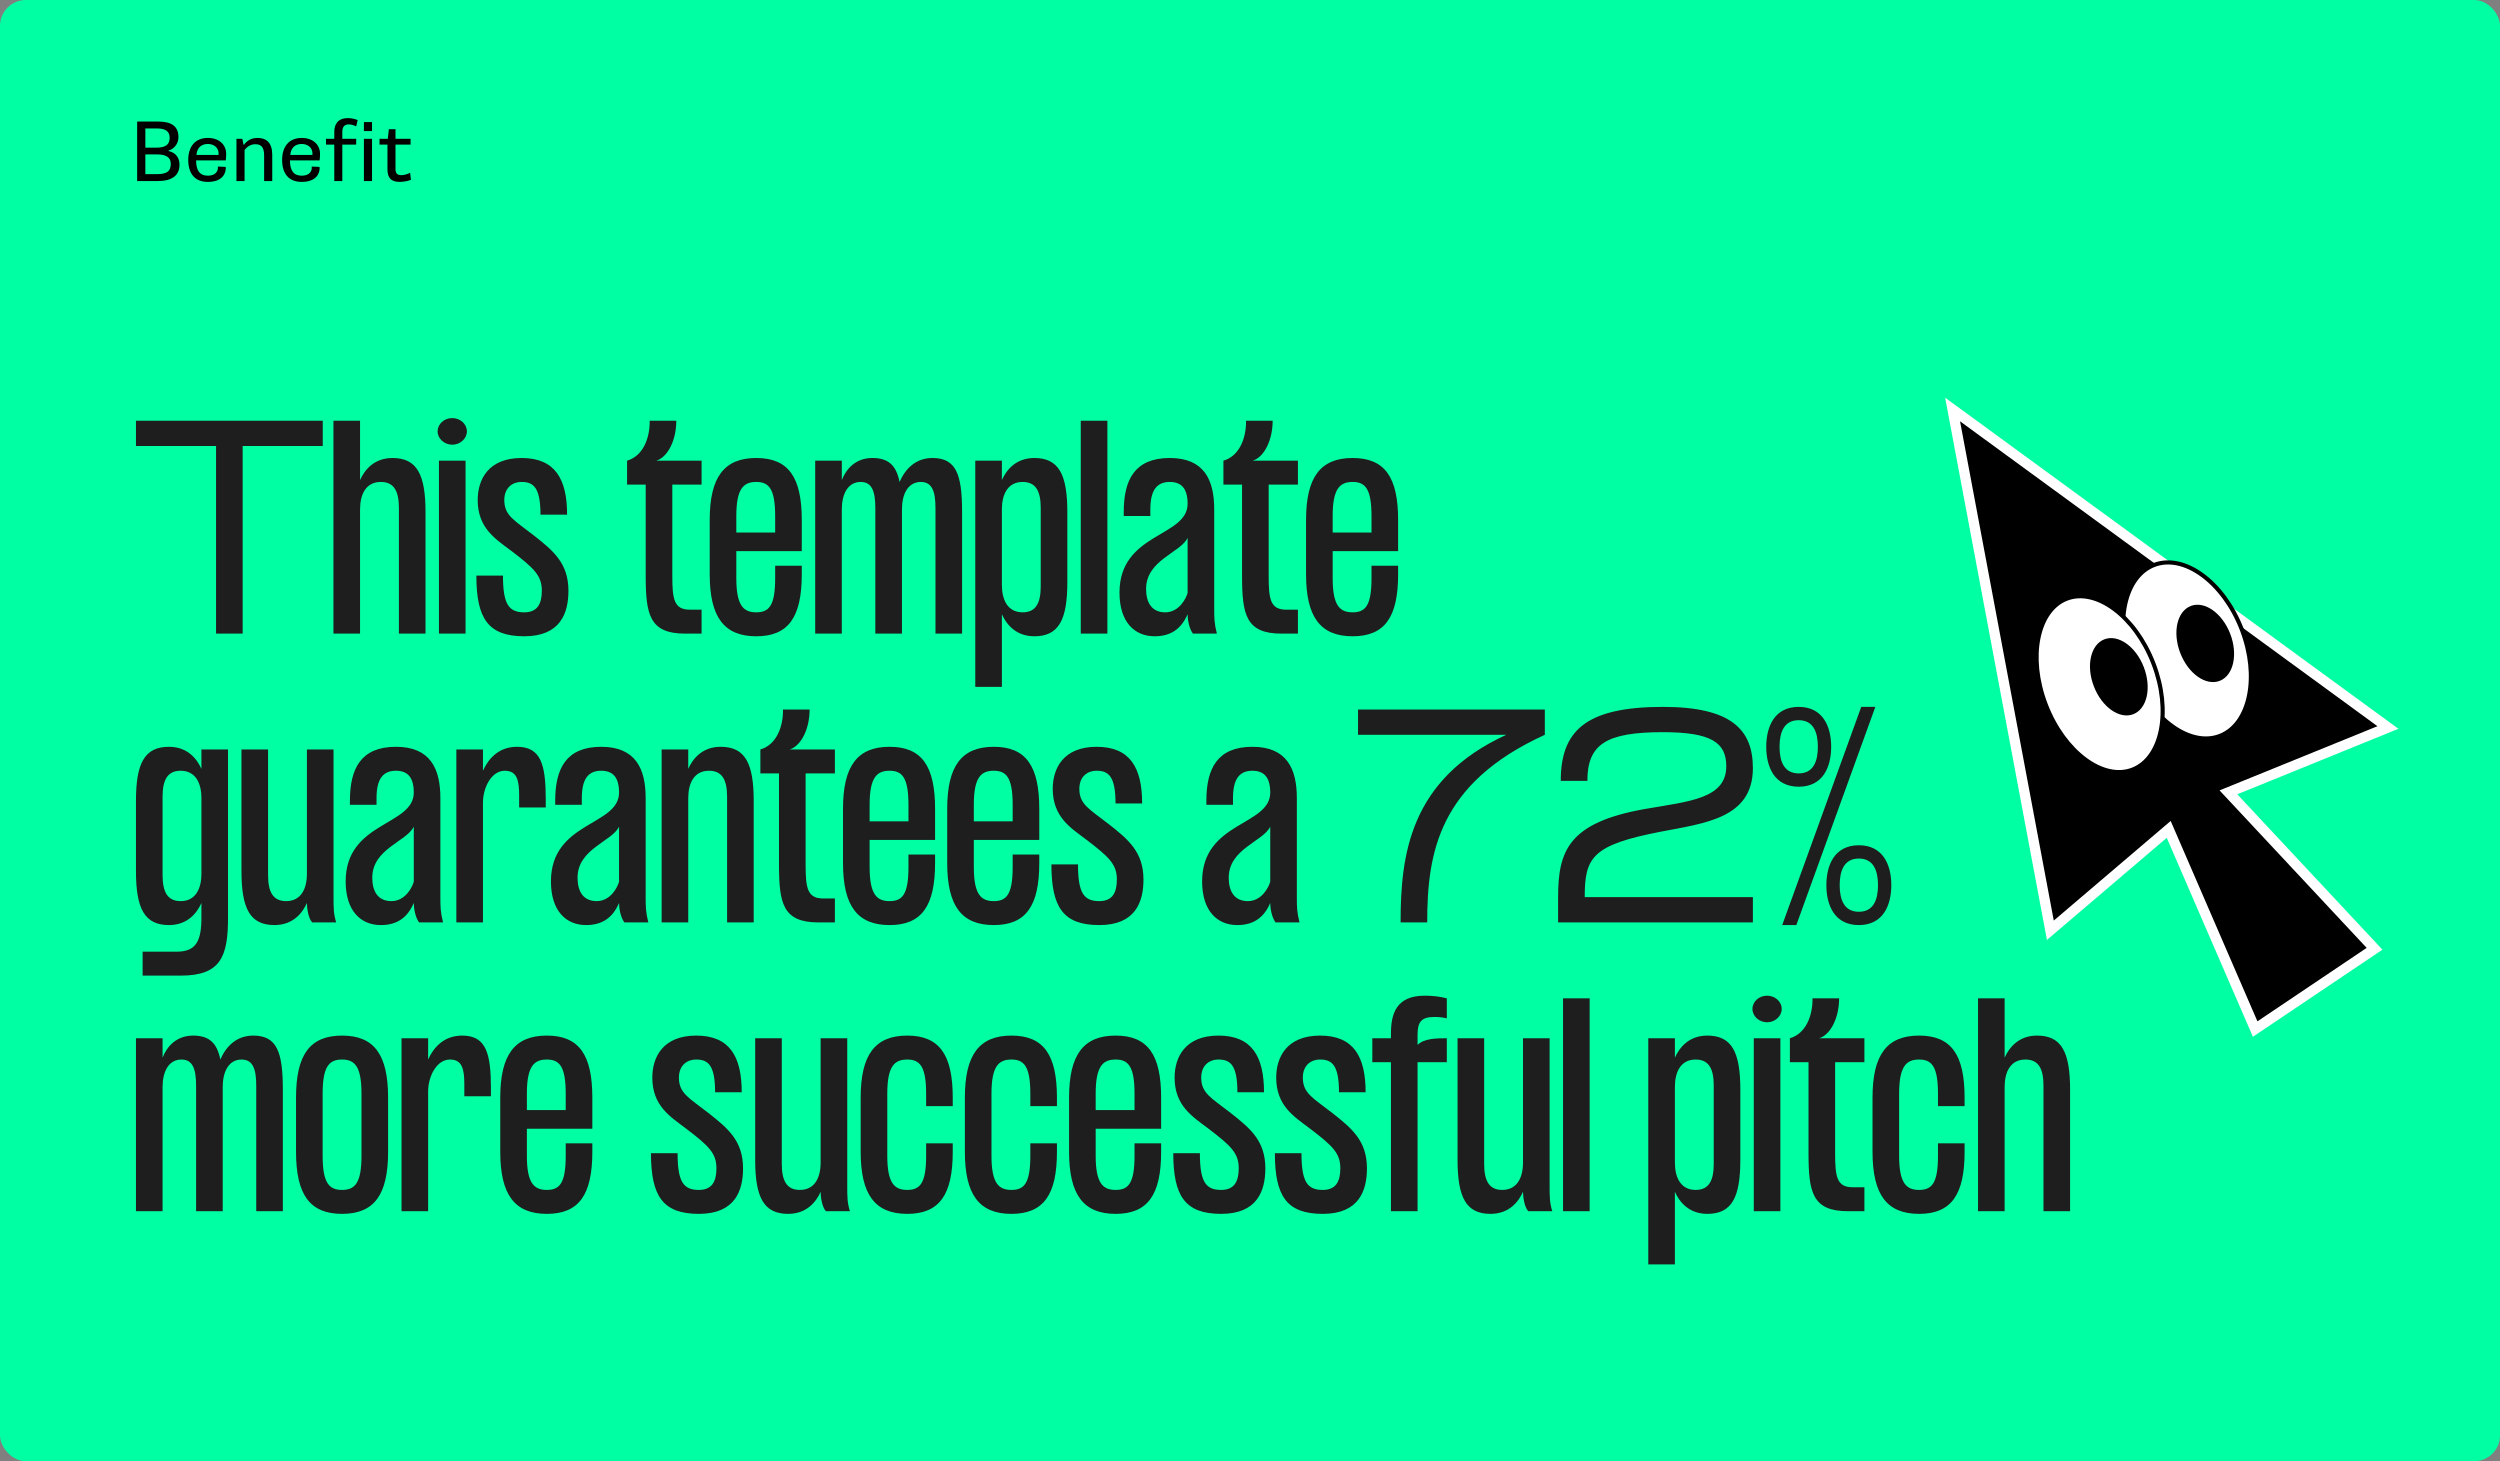 <svg width="580" height="339" viewBox="0 0 580 339" fill="none" xmlns="http://www.w3.org/2000/svg">
<rect x="0" y="0" width="580" height="339" fill="#808080" stroke="none"/>
<rect width="580" height="339" rx="6" fill="#00FFA3"/>
<path d="M31.82 42V28.2H36.68C39.84 28.2 41.4 29.34 41.4 31.82C41.4 33.58 40.1 34.68 39.1 34.92V35.04C40.12 35.26 41.64 36 41.64 38.24C41.64 40.72 39.88 42 36.64 42H31.82ZM33.72 34.26H36.2C38.66 34.26 39.36 33.4 39.36 31.94C39.36 30.62 38.58 29.8 36.42 29.8H33.72V34.26ZM33.72 40.4H36.44C38.7 40.4 39.62 39.72 39.62 38.04C39.62 36.64 38.78 35.82 36.36 35.82H33.72V40.4ZM43.674 37.08C43.674 34.18 45.134 32 48.234 32C50.854 32 52.474 33.6 52.474 35.7C52.474 36.14 52.434 36.78 52.374 37.22H45.494C45.494 39.56 46.354 40.76 48.214 40.76C50.094 40.76 50.554 39.62 50.554 38.98C50.554 38.9 50.554 38.8 50.534 38.64L52.354 38.72C52.374 38.84 52.374 38.98 52.374 39.08C52.374 39.96 51.834 42.2 48.214 42.2C45.254 42.2 43.674 40.34 43.674 37.08ZM45.574 35.94H50.694C50.714 35.8 50.714 35.68 50.714 35.62C50.714 34.1 49.434 33.4 48.234 33.4C46.674 33.4 45.694 34.32 45.574 35.94ZM54.859 42V32.2H56.219L56.499 33.56H56.619C57.199 32.78 58.159 32 59.719 32C61.799 32 63.159 33.1 63.159 35.9V42H61.279V36.08C61.279 33.96 60.439 33.46 59.199 33.46C58.159 33.46 57.279 34.04 56.739 34.84V42H54.859ZM65.451 37.08C65.451 34.18 66.911 32 70.011 32C72.631 32 74.251 33.6 74.251 35.7C74.251 36.14 74.211 36.78 74.151 37.22H67.271C67.271 39.56 68.131 40.76 69.991 40.76C71.871 40.76 72.331 39.62 72.331 38.98C72.331 38.9 72.331 38.8 72.311 38.64L74.131 38.72C74.151 38.84 74.151 38.98 74.151 39.08C74.151 39.96 73.611 42.2 69.991 42.2C67.031 42.2 65.451 40.34 65.451 37.08ZM67.351 35.94H72.471C72.491 35.8 72.491 35.68 72.491 35.62C72.491 34.1 71.211 33.4 70.011 33.4C68.451 33.4 67.471 34.32 67.351 35.94ZM77.556 42V33.54H75.636V32.2H77.556V30.54C77.556 28.8 78.436 27.4 80.696 27.4C81.476 27.4 82.276 27.56 82.976 27.86L82.636 29.32C81.996 28.98 81.376 28.86 80.876 28.86C80.096 28.86 79.416 29.26 79.416 30.54V32.2H82.636V33.54H79.416V42H77.556ZM84.429 42V32.2H86.309V42H84.429ZM84.429 30.4V28.32H86.309V30.4H84.429ZM89.893 39.3V33.54H88.053V32.2H89.973L90.213 29.98H91.753V32.2H95.253V33.54H91.753V39.18C91.753 40.18 92.133 40.64 93.113 40.64C93.733 40.64 94.513 40.42 95.153 40.08L95.333 41.72C94.653 42 93.633 42.2 92.693 42.2C90.713 42.2 89.893 41.24 89.893 39.3Z" fill="black"/>
<path d="M74.879 97.615V103.479H56.298V147H50.124V103.479H31.543V97.615H74.879ZM91.064 106.257C96.743 106.257 98.719 110.085 98.719 118.789V147H92.546V117.863C92.546 113.974 91.434 111.813 88.348 111.813C84.953 111.813 83.533 114.591 83.533 118.171V147H77.36V97.615H83.533V111.381C84.52 109.159 86.681 106.257 91.064 106.257ZM104.922 103.171C103.07 103.171 101.526 101.751 101.526 100.084C101.526 98.356 103.07 96.998 104.922 96.998C106.774 96.998 108.317 98.356 108.317 100.084C108.317 101.751 106.774 103.171 104.922 103.171ZM101.835 106.875H108.008V147H101.835V106.875ZM123.85 124.221C128.418 127.802 131.875 130.703 131.875 137.061C131.875 142.247 130.023 147.617 121.628 147.617C113.232 147.617 110.516 143.481 110.516 133.543H116.689C116.689 140.21 118.047 142.061 121.628 142.061C124.591 142.061 125.702 140.21 125.702 137.061C125.702 133.543 123.974 131.876 118.541 127.74C115.023 125.085 110.825 122.554 110.825 116.011C110.825 111.319 113.232 106.257 121.01 106.257C128.789 106.257 131.567 111.134 131.567 119.406H125.393C125.393 113.048 123.727 111.813 121.01 111.813C118.665 111.813 116.998 113.356 116.998 116.011C116.998 119.653 119.344 120.702 123.85 124.221ZM162.766 112.43H155.976V133.543C155.976 138.975 156.346 141.444 160.05 141.444H162.766V147H158.939C150.667 147 149.802 142.555 149.802 133.543V112.43H145.481V106.875C149.123 105.825 150.79 101.751 150.728 97.615H156.902C156.902 102.121 154.926 106.072 152.272 106.875H162.766V112.43ZM175.455 106.257C182.924 106.257 186.011 110.702 186.011 120.641V127.863H170.825V134.16C170.825 140.518 172.492 142.061 175.455 142.061C178.418 142.061 179.838 140.518 179.838 134.16V131.258H186.011V133.234C186.011 143.173 182.924 147.617 175.455 147.617C167.985 147.617 164.652 143.173 164.652 133.234V120.641C164.652 110.702 167.985 106.257 175.455 106.257ZM179.838 119.715C179.838 113.356 178.356 111.813 175.455 111.813C172.492 111.813 170.825 113.356 170.825 119.715V123.542H179.838V119.715ZM216.351 106.257C221.845 106.257 223.203 110.085 223.203 118.789V147H217.03V117.863C217.03 113.974 216.227 111.813 213.635 111.813C210.672 111.813 209.252 114.591 209.252 118.171V118.789V147H203.079V117.863C203.079 113.974 202.276 111.813 199.683 111.813C196.72 111.813 195.3 114.591 195.3 118.171V147H189.127V106.875H195.3V111.381C196.288 108.85 198.449 106.257 202.4 106.257C206.103 106.257 207.955 107.986 208.696 111.813C210.054 108.727 212.462 106.257 216.351 106.257ZM239.967 106.257C245.646 106.257 247.622 110.085 247.622 118.789V135.086C247.622 143.79 245.646 147.617 239.967 147.617C235.584 147.617 233.423 144.716 232.436 142.494V159.346H226.263V106.875H232.436V111.381C233.423 109.159 235.584 106.257 239.967 106.257ZM241.449 136.012V117.863C241.449 113.974 240.337 111.813 237.251 111.813C233.856 111.813 232.436 114.591 232.436 118.171V135.703C232.436 139.284 233.856 142.061 237.251 142.061C240.337 142.061 241.449 139.901 241.449 136.012ZM250.738 97.615H256.911V147H250.738V97.615ZM281.697 141.136C281.697 143.296 281.697 144.592 282.314 147H276.758C275.832 145.765 275.524 143.605 275.524 142.494C274.042 145.951 271.573 147.617 267.869 147.617C263.239 147.617 259.721 144.346 259.721 137.493C259.721 123.542 275.524 124.653 275.524 116.875C275.524 113.356 274.104 111.813 271.388 111.813C268.425 111.813 266.881 113.665 266.881 118.171V119.715H260.708V118.789C260.708 111.319 263.239 106.257 271.388 106.257C279.351 106.257 281.697 111.319 281.697 118.171V141.136ZM275.524 137.555V124.777C273.919 128.234 265.894 129.9 265.894 136.629C265.894 139.777 267.19 142.061 270.338 142.061C273.61 142.061 275.215 138.728 275.524 137.555ZM301.119 112.43H294.329V133.543C294.329 138.975 294.699 141.444 298.403 141.444H301.119V147H297.292C289.02 147 288.156 142.555 288.156 133.543V112.43H283.834V106.875C287.477 105.825 289.143 101.751 289.082 97.615H295.255C295.255 102.121 293.279 106.072 290.625 106.875H301.119V112.43ZM313.808 106.257C321.277 106.257 324.364 110.702 324.364 120.641V127.863H309.178V134.16C309.178 140.518 310.845 142.061 313.808 142.061C316.771 142.061 318.191 140.518 318.191 134.16V131.258H324.364V133.234C324.364 143.173 321.277 147.617 313.808 147.617C306.338 147.617 303.005 143.173 303.005 133.234V120.641C303.005 110.702 306.338 106.257 313.808 106.257ZM318.191 119.715C318.191 113.356 316.709 111.813 313.808 111.813C310.845 111.813 309.178 113.356 309.178 119.715V123.542H318.191V119.715ZM46.729 173.875H52.902V212.889C52.902 221.902 51.236 226.346 41.914 226.346H33.087V220.79H40.988C45.495 220.79 46.729 218.321 46.729 212.889V209.494C45.742 211.716 43.581 214.617 39.198 214.617C33.519 214.617 31.543 210.79 31.543 202.086V185.789C31.543 177.085 33.519 173.257 39.198 173.257C43.581 173.257 45.742 176.159 46.729 178.381V173.875ZM41.914 209.061C45.309 209.061 46.729 206.284 46.729 202.703V185.171C46.729 181.591 45.309 178.813 41.914 178.813C38.828 178.813 37.716 180.974 37.716 184.863V203.012C37.716 206.901 38.828 209.061 41.914 209.061ZM77.378 208.074C77.378 210.667 77.378 212.025 77.995 214H72.439C71.513 213.074 71.205 210.605 71.205 209.494C70.217 211.716 68.056 214.617 63.673 214.617C57.994 214.617 56.019 210.79 56.019 202.086V173.875H62.192V203.012C62.192 206.901 63.303 209.061 66.39 209.061C69.785 209.061 71.205 206.284 71.205 202.703V173.875H77.378V208.074ZM102.169 208.136C102.169 210.296 102.169 211.592 102.787 214H97.231C96.305 212.765 95.996 210.605 95.996 209.494C94.515 212.951 92.045 214.617 88.341 214.617C83.712 214.617 80.193 211.346 80.193 204.493C80.193 190.542 95.996 191.653 95.996 183.875C95.996 180.356 94.576 178.813 91.86 178.813C88.897 178.813 87.354 180.665 87.354 185.171V186.715H81.181V185.789C81.181 178.319 83.712 173.257 91.86 173.257C99.824 173.257 102.169 178.319 102.169 185.171V208.136ZM95.996 204.555V191.777C94.391 195.234 86.366 196.9 86.366 203.629C86.366 206.777 87.662 209.061 90.811 209.061C94.082 209.061 95.688 205.728 95.996 204.555ZM119.949 173.257C125.505 173.257 126.616 177.393 126.616 185.48V187.332H120.443V184.554C120.443 181.035 119.949 178.813 117.109 178.813C114.023 178.813 112.047 182.702 112.047 186.221V214H105.874V173.875H112.047V178.813C113.159 176.344 115.443 173.257 119.949 173.257ZM149.794 208.136C149.794 210.296 149.794 211.592 150.412 214H144.856C143.93 212.765 143.621 210.605 143.621 209.494C142.14 212.951 139.67 214.617 135.966 214.617C131.336 214.617 127.818 211.346 127.818 204.493C127.818 190.542 143.621 191.653 143.621 183.875C143.621 180.356 142.201 178.813 139.485 178.813C136.522 178.813 134.979 180.665 134.979 185.171V186.715H128.806V185.789C128.806 178.319 131.336 173.257 139.485 173.257C147.448 173.257 149.794 178.319 149.794 185.171V208.136ZM143.621 204.555V191.777C142.016 195.234 133.991 196.9 133.991 203.629C133.991 206.777 135.287 209.061 138.436 209.061C141.707 209.061 143.312 205.728 143.621 204.555ZM167.203 173.257C172.883 173.257 174.858 177.085 174.858 185.789V214H168.685V184.863C168.685 180.974 167.574 178.813 164.487 178.813C161.092 178.813 159.672 181.591 159.672 185.171V214H153.499V173.875H159.672V178.381C160.66 176.159 162.82 173.257 167.203 173.257ZM193.692 179.43H186.902V200.543C186.902 205.975 187.272 208.444 190.976 208.444H193.692V214H189.865C181.593 214 180.728 209.555 180.728 200.543V179.43H176.407V173.875C180.049 172.825 181.716 168.751 181.654 164.615H187.828C187.828 169.121 185.852 173.072 183.198 173.875H193.692V179.43ZM206.381 173.257C213.85 173.257 216.937 177.702 216.937 187.641V194.863H201.751V201.16C201.751 207.518 203.418 209.061 206.381 209.061C209.344 209.061 210.764 207.518 210.764 201.16V198.258H216.937V200.234C216.937 210.173 213.85 214.617 206.381 214.617C198.911 214.617 195.578 210.173 195.578 200.234V187.641C195.578 177.702 198.911 173.257 206.381 173.257ZM210.764 186.715C210.764 180.356 209.282 178.813 206.381 178.813C203.418 178.813 201.751 180.356 201.751 186.715V190.542H210.764V186.715ZM230.555 173.257C238.024 173.257 241.111 177.702 241.111 187.641V194.863H225.925V201.16C225.925 207.518 227.592 209.061 230.555 209.061C233.518 209.061 234.938 207.518 234.938 201.16V198.258H241.111V200.234C241.111 210.173 238.024 214.617 230.555 214.617C223.085 214.617 219.752 210.173 219.752 200.234V187.641C219.752 177.702 223.085 173.257 230.555 173.257ZM234.938 186.715C234.938 180.356 233.456 178.813 230.555 178.813C227.592 178.813 225.925 180.356 225.925 186.715V190.542H234.938V186.715ZM257.26 191.221C261.828 194.802 265.285 197.703 265.285 204.061C265.285 209.247 263.433 214.617 255.038 214.617C246.642 214.617 243.926 210.481 243.926 200.543H250.099C250.099 207.21 251.457 209.061 255.038 209.061C258.001 209.061 259.112 207.21 259.112 204.061C259.112 200.543 257.383 198.876 251.951 194.74C248.432 192.085 244.235 189.554 244.235 183.011C244.235 178.319 246.642 173.257 254.42 173.257C262.198 173.257 264.976 178.134 264.976 186.406H258.803C258.803 180.048 257.136 178.813 254.42 178.813C252.075 178.813 250.408 180.356 250.408 183.011C250.408 186.653 252.754 187.702 257.26 191.221ZM300.867 208.136C300.867 210.296 300.867 211.592 301.485 214H295.929C295.003 212.765 294.694 210.605 294.694 209.494C293.213 212.951 290.743 214.617 287.04 214.617C282.41 214.617 278.891 211.346 278.891 204.493C278.891 190.542 294.694 191.653 294.694 183.875C294.694 180.356 293.274 178.813 290.558 178.813C287.595 178.813 286.052 180.665 286.052 185.171V186.715H279.879V185.789C279.879 178.319 282.41 173.257 290.558 173.257C298.522 173.257 300.867 178.319 300.867 185.171V208.136ZM294.694 204.555V191.777C293.089 195.234 285.064 196.9 285.064 203.629C285.064 206.777 286.361 209.061 289.509 209.061C292.781 209.061 294.386 205.728 294.694 204.555ZM315.062 164.615H358.397V170.479C333.766 181.714 331.112 197.826 331.112 214H324.939C324.939 198.505 326.976 180.788 349.446 170.479H315.062V164.615ZM385.309 192.95C369.321 196.036 367.654 198.938 367.654 208.136H406.668V214H361.481V208.136C361.481 197.394 363.888 190.851 381.544 187.702C391.791 185.912 400.495 185.357 400.495 177.764C400.495 172.331 397.1 169.862 385.803 169.862C372.654 169.862 368.271 172.64 368.271 181.159H362.098C362.098 169.677 367.716 163.998 385.803 163.998C401.792 163.998 406.668 169.368 406.668 178.196C406.668 189.863 395.495 190.974 385.309 192.95ZM417.3 182.517C411.683 182.517 409.769 177.949 409.769 173.257C409.769 168.566 411.683 163.998 417.3 163.998C422.918 163.998 424.831 168.566 424.831 173.257C424.831 177.949 422.918 182.517 417.3 182.517ZM435.079 163.998H431.807L413.473 214.617H416.745L435.079 163.998ZM417.3 179.43C420.695 179.43 421.745 176.652 421.745 173.257C421.745 169.862 420.695 167.084 417.3 167.084C413.905 167.084 412.855 169.862 412.855 173.257C412.855 176.652 413.905 179.43 417.3 179.43ZM431.251 214.617C425.634 214.617 423.72 210.049 423.72 205.358C423.72 200.666 425.634 196.098 431.251 196.098C436.869 196.098 438.783 200.666 438.783 205.358C438.783 210.049 436.869 214.617 431.251 214.617ZM431.251 211.531C434.647 211.531 435.696 208.753 435.696 205.358C435.696 201.962 434.647 199.184 431.251 199.184C427.856 199.184 426.807 201.962 426.807 205.358C426.807 208.753 427.856 211.531 431.251 211.531ZM58.767 240.257C64.261 240.257 65.619 244.085 65.619 252.789V281H59.446V251.863C59.446 247.974 58.643 245.813 56.051 245.813C53.088 245.813 51.668 248.591 51.668 252.171V252.789V281H45.495V251.863C45.495 247.974 44.692 245.813 42.099 245.813C39.136 245.813 37.716 248.591 37.716 252.171V281H31.543V240.875H37.716V245.381C38.704 242.85 40.865 240.257 44.816 240.257C48.519 240.257 50.371 241.986 51.112 245.813C52.47 242.727 54.878 240.257 58.767 240.257ZM68.679 267.234V254.641C68.679 244.702 71.889 240.257 79.358 240.257C86.828 240.257 90.038 244.702 90.038 254.641V267.234C90.038 277.173 86.828 281.617 79.358 281.617C71.889 281.617 68.679 277.173 68.679 267.234ZM74.852 268.16C74.852 274.518 76.395 276.061 79.358 276.061C82.321 276.061 83.865 274.518 83.865 268.16V253.715C83.865 247.356 82.26 245.813 79.358 245.813C76.395 245.813 74.852 247.356 74.852 253.715V268.16ZM107.229 240.257C112.785 240.257 113.896 244.393 113.896 252.48V254.332H107.723V251.554C107.723 248.035 107.229 245.813 104.389 245.813C101.303 245.813 99.327 249.702 99.327 253.221V281H93.154V240.875H99.327V245.813C100.438 243.344 102.723 240.257 107.229 240.257ZM126.865 240.257C134.335 240.257 137.421 244.702 137.421 254.641V261.863H122.235V268.16C122.235 274.518 123.902 276.061 126.865 276.061C129.828 276.061 131.248 274.518 131.248 268.16V265.258H137.421V267.234C137.421 277.173 134.335 281.617 126.865 281.617C119.396 281.617 116.062 277.173 116.062 267.234V254.641C116.062 244.702 119.396 240.257 126.865 240.257ZM131.248 253.715C131.248 247.356 129.767 245.813 126.865 245.813C123.902 245.813 122.235 247.356 122.235 253.715V257.542H131.248V253.715ZM164.361 258.221C168.929 261.802 172.386 264.703 172.386 271.061C172.386 276.247 170.535 281.617 162.139 281.617C153.744 281.617 151.027 277.481 151.027 267.543H157.201C157.201 274.21 158.559 276.061 162.139 276.061C165.102 276.061 166.213 274.21 166.213 271.061C166.213 267.543 164.485 265.876 159.052 261.74C155.534 259.085 151.336 256.554 151.336 250.011C151.336 245.319 153.744 240.257 161.522 240.257C169.3 240.257 172.078 245.134 172.078 253.406H165.905C165.905 247.048 164.238 245.813 161.522 245.813C159.176 245.813 157.509 247.356 157.509 250.011C157.509 253.653 159.855 254.702 164.361 258.221ZM196.561 275.074C196.561 277.667 196.561 279.025 197.178 281H191.622C190.696 280.074 190.387 277.605 190.387 276.494C189.4 278.716 187.239 281.617 182.856 281.617C177.177 281.617 175.202 277.79 175.202 269.086V240.875H181.375V270.012C181.375 273.901 182.486 276.061 185.572 276.061C188.968 276.061 190.387 273.284 190.387 269.703V240.875H196.561V275.074ZM214.863 256.616V253.715C214.863 247.356 213.381 245.813 210.48 245.813C207.517 245.813 205.85 247.356 205.85 253.715V268.16C205.85 274.518 207.517 276.061 210.48 276.061C213.443 276.061 214.863 274.518 214.863 268.16V265.258H221.036V267.234C221.036 277.173 217.95 281.617 210.48 281.617C203.011 281.617 199.677 277.173 199.677 267.234V254.641C199.677 244.702 203.011 240.257 210.48 240.257C217.95 240.257 221.036 244.702 221.036 254.641V256.616H214.863ZM239.037 256.616V253.715C239.037 247.356 237.556 245.813 234.654 245.813C231.691 245.813 230.024 247.356 230.024 253.715V268.16C230.024 274.518 231.691 276.061 234.654 276.061C237.617 276.061 239.037 274.518 239.037 268.16V265.258H245.21V267.234C245.21 277.173 242.124 281.617 234.654 281.617C227.185 281.617 223.851 277.173 223.851 267.234V254.641C223.851 244.702 227.185 240.257 234.654 240.257C242.124 240.257 245.21 244.702 245.21 254.641V256.616H239.037ZM258.828 240.257C266.298 240.257 269.384 244.702 269.384 254.641V261.863H254.198V268.16C254.198 274.518 255.865 276.061 258.828 276.061C261.791 276.061 263.211 274.518 263.211 268.16V265.258H269.384V267.234C269.384 277.173 266.298 281.617 258.828 281.617C251.359 281.617 248.025 277.173 248.025 267.234V254.641C248.025 244.702 251.359 240.257 258.828 240.257ZM263.211 253.715C263.211 247.356 261.73 245.813 258.828 245.813C255.865 245.813 254.198 247.356 254.198 253.715V257.542H263.211V253.715ZM285.533 258.221C290.102 261.802 293.559 264.703 293.559 271.061C293.559 276.247 291.707 281.617 283.311 281.617C274.916 281.617 272.199 277.481 272.199 267.543H278.373C278.373 274.21 279.731 276.061 283.311 276.061C286.274 276.061 287.385 274.21 287.385 271.061C287.385 267.543 285.657 265.876 280.225 261.74C276.706 259.085 272.508 256.554 272.508 250.011C272.508 245.319 274.916 240.257 282.694 240.257C290.472 240.257 293.25 245.134 293.25 253.406H287.077C287.077 247.048 285.41 245.813 282.694 245.813C280.348 245.813 278.681 247.356 278.681 250.011C278.681 253.653 281.027 254.702 285.533 258.221ZM309.105 258.221C313.673 261.802 317.13 264.703 317.13 271.061C317.13 276.247 315.278 281.617 306.882 281.617C298.487 281.617 295.771 277.481 295.771 267.543H301.944C301.944 274.21 303.302 276.061 306.882 276.061C309.846 276.061 310.957 274.21 310.957 271.061C310.957 267.543 309.228 265.876 303.796 261.74C300.277 259.085 296.079 256.554 296.079 250.011C296.079 245.319 298.487 240.257 306.265 240.257C314.043 240.257 316.821 245.134 316.821 253.406H310.648C310.648 247.048 308.981 245.813 306.265 245.813C303.919 245.813 302.253 247.356 302.253 250.011C302.253 253.653 304.598 254.702 309.105 258.221ZM332.761 235.936C329.613 235.936 328.872 237.232 328.872 240.134V242.418C330.415 240.875 333.44 240.875 335.662 240.875V246.43H328.872V281H322.699V246.43H318.377V240.875H322.699V239.825C322.699 235.257 323.872 230.998 330.539 230.998C332.329 230.998 333.996 231.183 335.662 231.615V236.245C334.551 235.998 333.687 235.936 332.761 235.936ZM359.51 275.074C359.51 277.667 359.51 279.025 360.127 281H354.571C353.645 280.074 353.337 277.605 353.337 276.494C352.349 278.716 350.188 281.617 345.805 281.617C340.126 281.617 338.151 277.79 338.151 269.086V240.875H344.324V270.012C344.324 273.901 345.435 276.061 348.522 276.061C351.917 276.061 353.337 273.284 353.337 269.703V240.875H359.51V275.074ZM362.626 231.615H368.799V281H362.626V231.615ZM396.104 240.257C401.783 240.257 403.759 244.085 403.759 252.789V269.086C403.759 277.79 401.783 281.617 396.104 281.617C391.721 281.617 389.561 278.716 388.573 276.494V293.346H382.4V240.875H388.573V245.381C389.561 243.159 391.721 240.257 396.104 240.257ZM397.586 270.012V251.863C397.586 247.974 396.474 245.813 393.388 245.813C389.993 245.813 388.573 248.591 388.573 252.171V269.703C388.573 273.284 389.993 276.061 393.388 276.061C396.474 276.061 397.586 273.901 397.586 270.012ZM409.962 237.171C408.11 237.171 406.567 235.751 406.567 234.084C406.567 232.356 408.11 230.998 409.962 230.998C411.814 230.998 413.357 232.356 413.357 234.084C413.357 235.751 411.814 237.171 409.962 237.171ZM406.875 240.875H413.048V281H406.875V240.875ZM432.54 246.43H425.749V267.543C425.749 272.975 426.12 275.444 429.823 275.444H432.54V281H428.712C420.44 281 419.576 276.555 419.576 267.543V246.43H415.255V240.875C418.897 239.825 420.564 235.751 420.502 231.615H426.675C426.675 236.121 424.7 240.072 422.045 240.875H432.54V246.43ZM449.611 256.616V253.715C449.611 247.356 448.13 245.813 445.228 245.813C442.265 245.813 440.598 247.356 440.598 253.715V268.16C440.598 274.518 442.265 276.061 445.228 276.061C448.191 276.061 449.611 274.518 449.611 268.16V265.258H455.784V267.234C455.784 277.173 452.698 281.617 445.228 281.617C437.759 281.617 434.425 277.173 434.425 267.234V254.641C434.425 244.702 437.759 240.257 445.228 240.257C452.698 240.257 455.784 244.702 455.784 254.641V256.616H449.611ZM472.605 240.257C478.285 240.257 480.26 244.085 480.26 252.789V281H474.087V251.863C474.087 247.974 472.976 245.813 469.889 245.813C466.494 245.813 465.074 248.591 465.074 252.171V281H458.901V231.615H465.074V245.381C466.062 243.159 468.222 240.257 472.605 240.257Z" fill="#1E1E1E"/>
<path d="M475.683 215.818L453 95L554 168.78L516.991 183.823L550.896 220.116L523.199 238.74L503.142 192.418L475.683 215.818Z" fill="black" stroke="white" stroke-width="2.388"/>
<path d="M499.735 131.079C503.163 129.757 507.154 130.68 510.867 133.372C514.576 136.061 517.951 140.482 520.082 146.007C522.214 151.531 522.683 157.072 521.742 161.555C520.799 166.044 518.463 169.408 515.035 170.731C511.607 172.054 507.615 171.131 503.902 168.439C500.193 165.749 496.819 161.329 494.687 155.805C492.556 150.281 492.086 144.739 493.027 140.256C493.97 135.767 496.307 132.402 499.735 131.079Z" fill="white" stroke="black" stroke-width="0.955"/>
<path d="M479.463 138.901C482.826 137.603 486.76 138.544 490.435 141.252C494.105 143.957 497.456 148.388 499.588 153.914C501.72 159.44 502.214 164.973 501.312 169.442C500.408 173.917 498.126 177.255 494.763 178.552C491.4 179.85 487.466 178.91 483.791 176.202C480.122 173.497 476.771 169.066 474.638 163.54C472.506 158.014 472.013 152.481 472.915 148.013C473.818 143.537 476.1 140.198 479.463 138.901Z" fill="white" stroke="black" stroke-width="0.955"/>
<ellipse cx="511.617" cy="149.272" rx="6.208" ry="9.312" transform="rotate(-21.099 511.617 149.272)" fill="black"/>
<ellipse cx="491.569" cy="157.009" rx="6.208" ry="9.312" transform="rotate(-21.099 491.569 157.009)" fill="black"/>
</svg>
